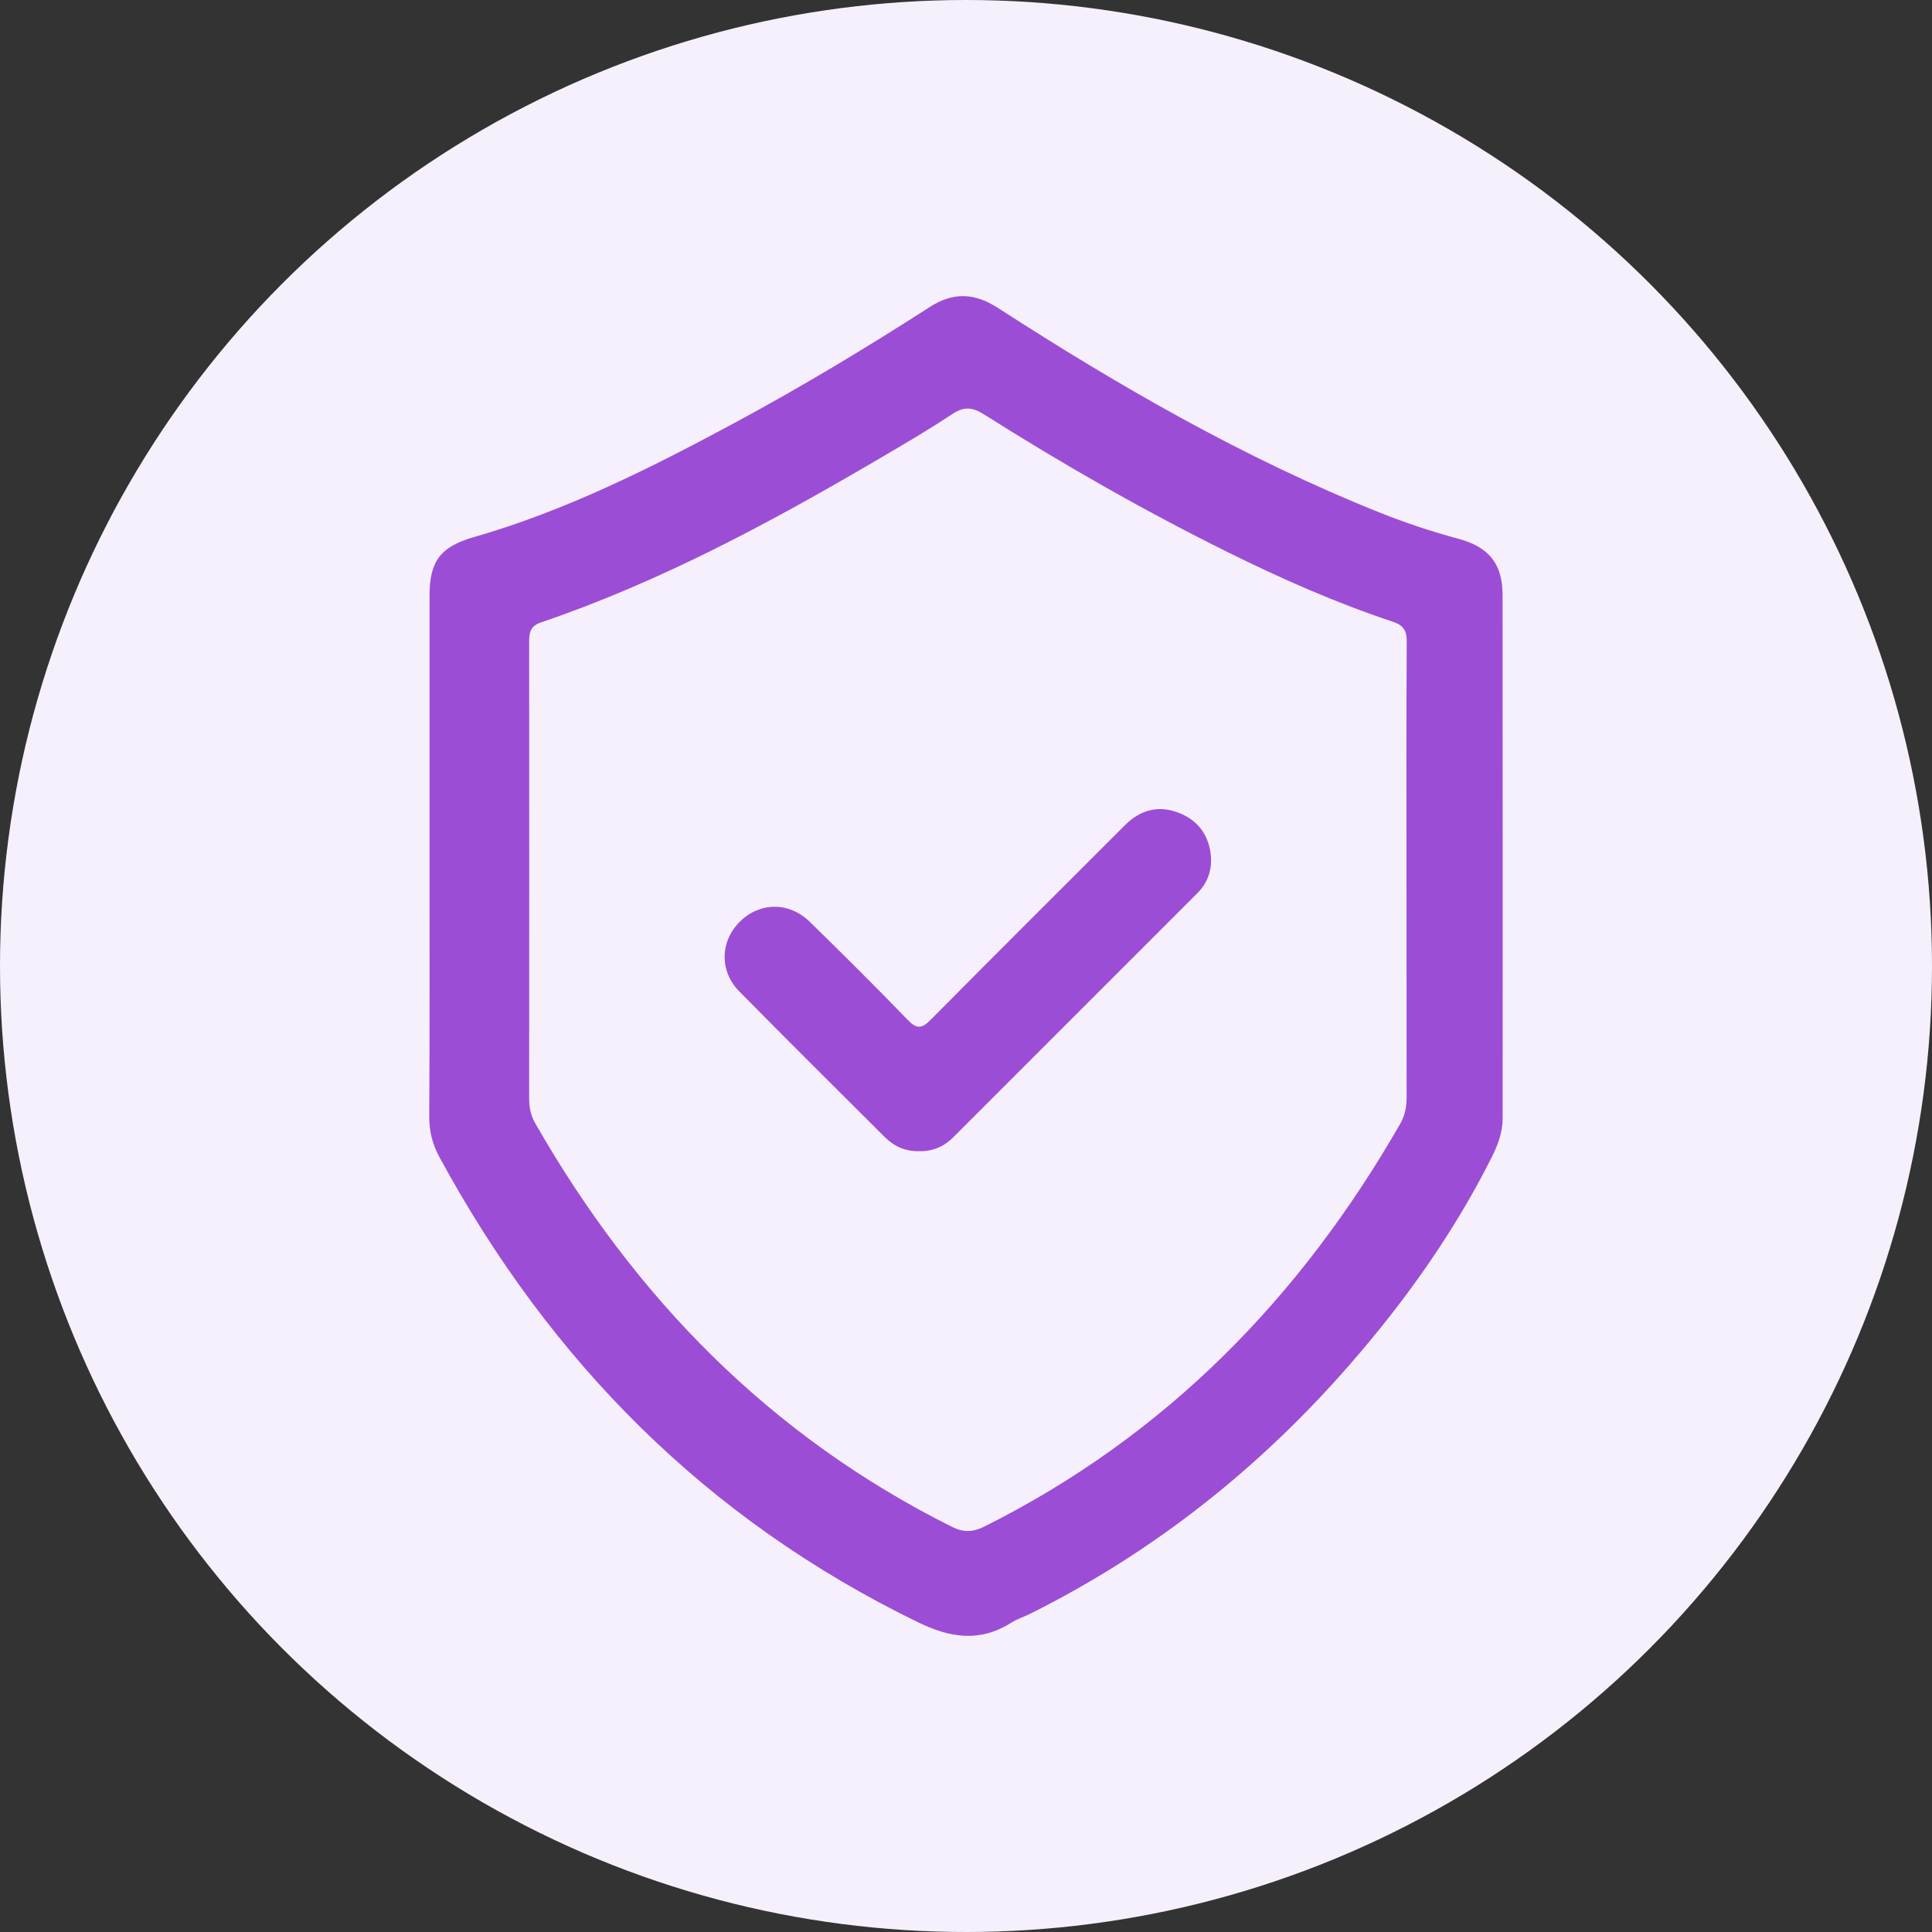 <?xml version="1.0" encoding="utf-8"?>
<!-- Generator: Adobe Illustrator 27.7.0, SVG Export Plug-In . SVG Version: 6.00 Build 0)  -->
<svg version="1.1" id="Layer_1" xmlns="http://www.w3.org/2000/svg" xmlns:xlink="http://www.w3.org/1999/xlink" x="0px" y="0px"
	 viewBox="0 0 180 180" style="enable-background:new 0 0 180 180;" xml:space="preserve">
<rect x="0" y="0" width="180" height="180" fill="#333333" stroke="none"/>
<style type="text/css">
	.st0{fill:#F6F0FC;}
	.st1{fill:#9C4DD6;}
</style>
<circle class="st0" cx="90" cy="90" r="90"/>
<g>
	<path class="st1" d="M40.02,79.78c0-8.1,0-16.21,0-24.31c0-3.2,1.03-4.53,4.1-5.42c8.58-2.46,16.49-6.44,24.3-10.64
		c6.22-3.35,12.27-6.99,18.21-10.81c2.15-1.38,4.13-1.34,6.33,0.08c11.32,7.31,22.97,14.02,35.52,19.05
		c2.42,0.97,4.89,1.79,7.41,2.47c2.81,0.76,4.09,2.32,4.1,5.19c0.02,16.26,0.01,32.51,0.01,48.77c0,1.32-0.44,2.51-1.02,3.66
		c-3.53,7.03-8.06,13.39-13.22,19.31c-8.41,9.65-18.26,17.47-29.74,23.2c-0.59,0.3-1.24,0.5-1.8,0.85
		c-2.93,1.86-5.71,1.42-8.72-0.05c-19.65-9.56-34.24-24.27-44.59-43.38c-0.65-1.2-0.93-2.43-0.92-3.8
		C40.04,95.9,40.02,87.84,40.02,79.78z M131.04,81.22c0-7.16-0.02-14.31,0.02-21.47c0.01-1.02-0.33-1.51-1.31-1.83
		c-5.27-1.75-10.34-3.99-15.31-6.45c-7.82-3.87-15.39-8.2-22.76-12.86c-1.06-0.67-1.86-0.76-2.95-0.04
		c-2.21,1.47-4.5,2.81-6.79,4.15c-10.1,5.93-20.4,11.48-31.54,15.27c-1.01,0.34-1.1,0.96-1.1,1.84c0.01,14.17,0.01,28.34,0,42.51
		c0,0.83,0.15,1.58,0.56,2.3c9.31,16.28,21.91,29.16,38.83,37.61c1.11,0.55,1.96,0.5,3.03-0.03c16.86-8.43,29.42-21.29,38.73-37.51
		c0.44-0.77,0.6-1.56,0.6-2.44C131.04,95.25,131.04,88.23,131.04,81.22z"/>
	<path class="st1" d="M85.62,107.25c-1.26,0.04-2.32-0.45-3.19-1.31c-4.53-4.52-9.07-9.02-13.56-13.58
		c-1.86-1.89-1.78-4.67,0.07-6.5c1.84-1.82,4.58-1.86,6.5,0.02c3.09,3.01,6.14,6.05,9.14,9.15c0.84,0.87,1.31,0.81,2.13-0.02
		c6-6.06,12.05-12.08,18.08-18.11c1.4-1.41,3.06-1.9,4.93-1.21c1.79,0.66,2.86,1.99,3.08,3.91c0.16,1.4-0.26,2.63-1.26,3.63
		c-7.57,7.58-15.14,15.15-22.72,22.72C87.95,106.82,86.88,107.3,85.62,107.25z"/>
</g>
</svg>
